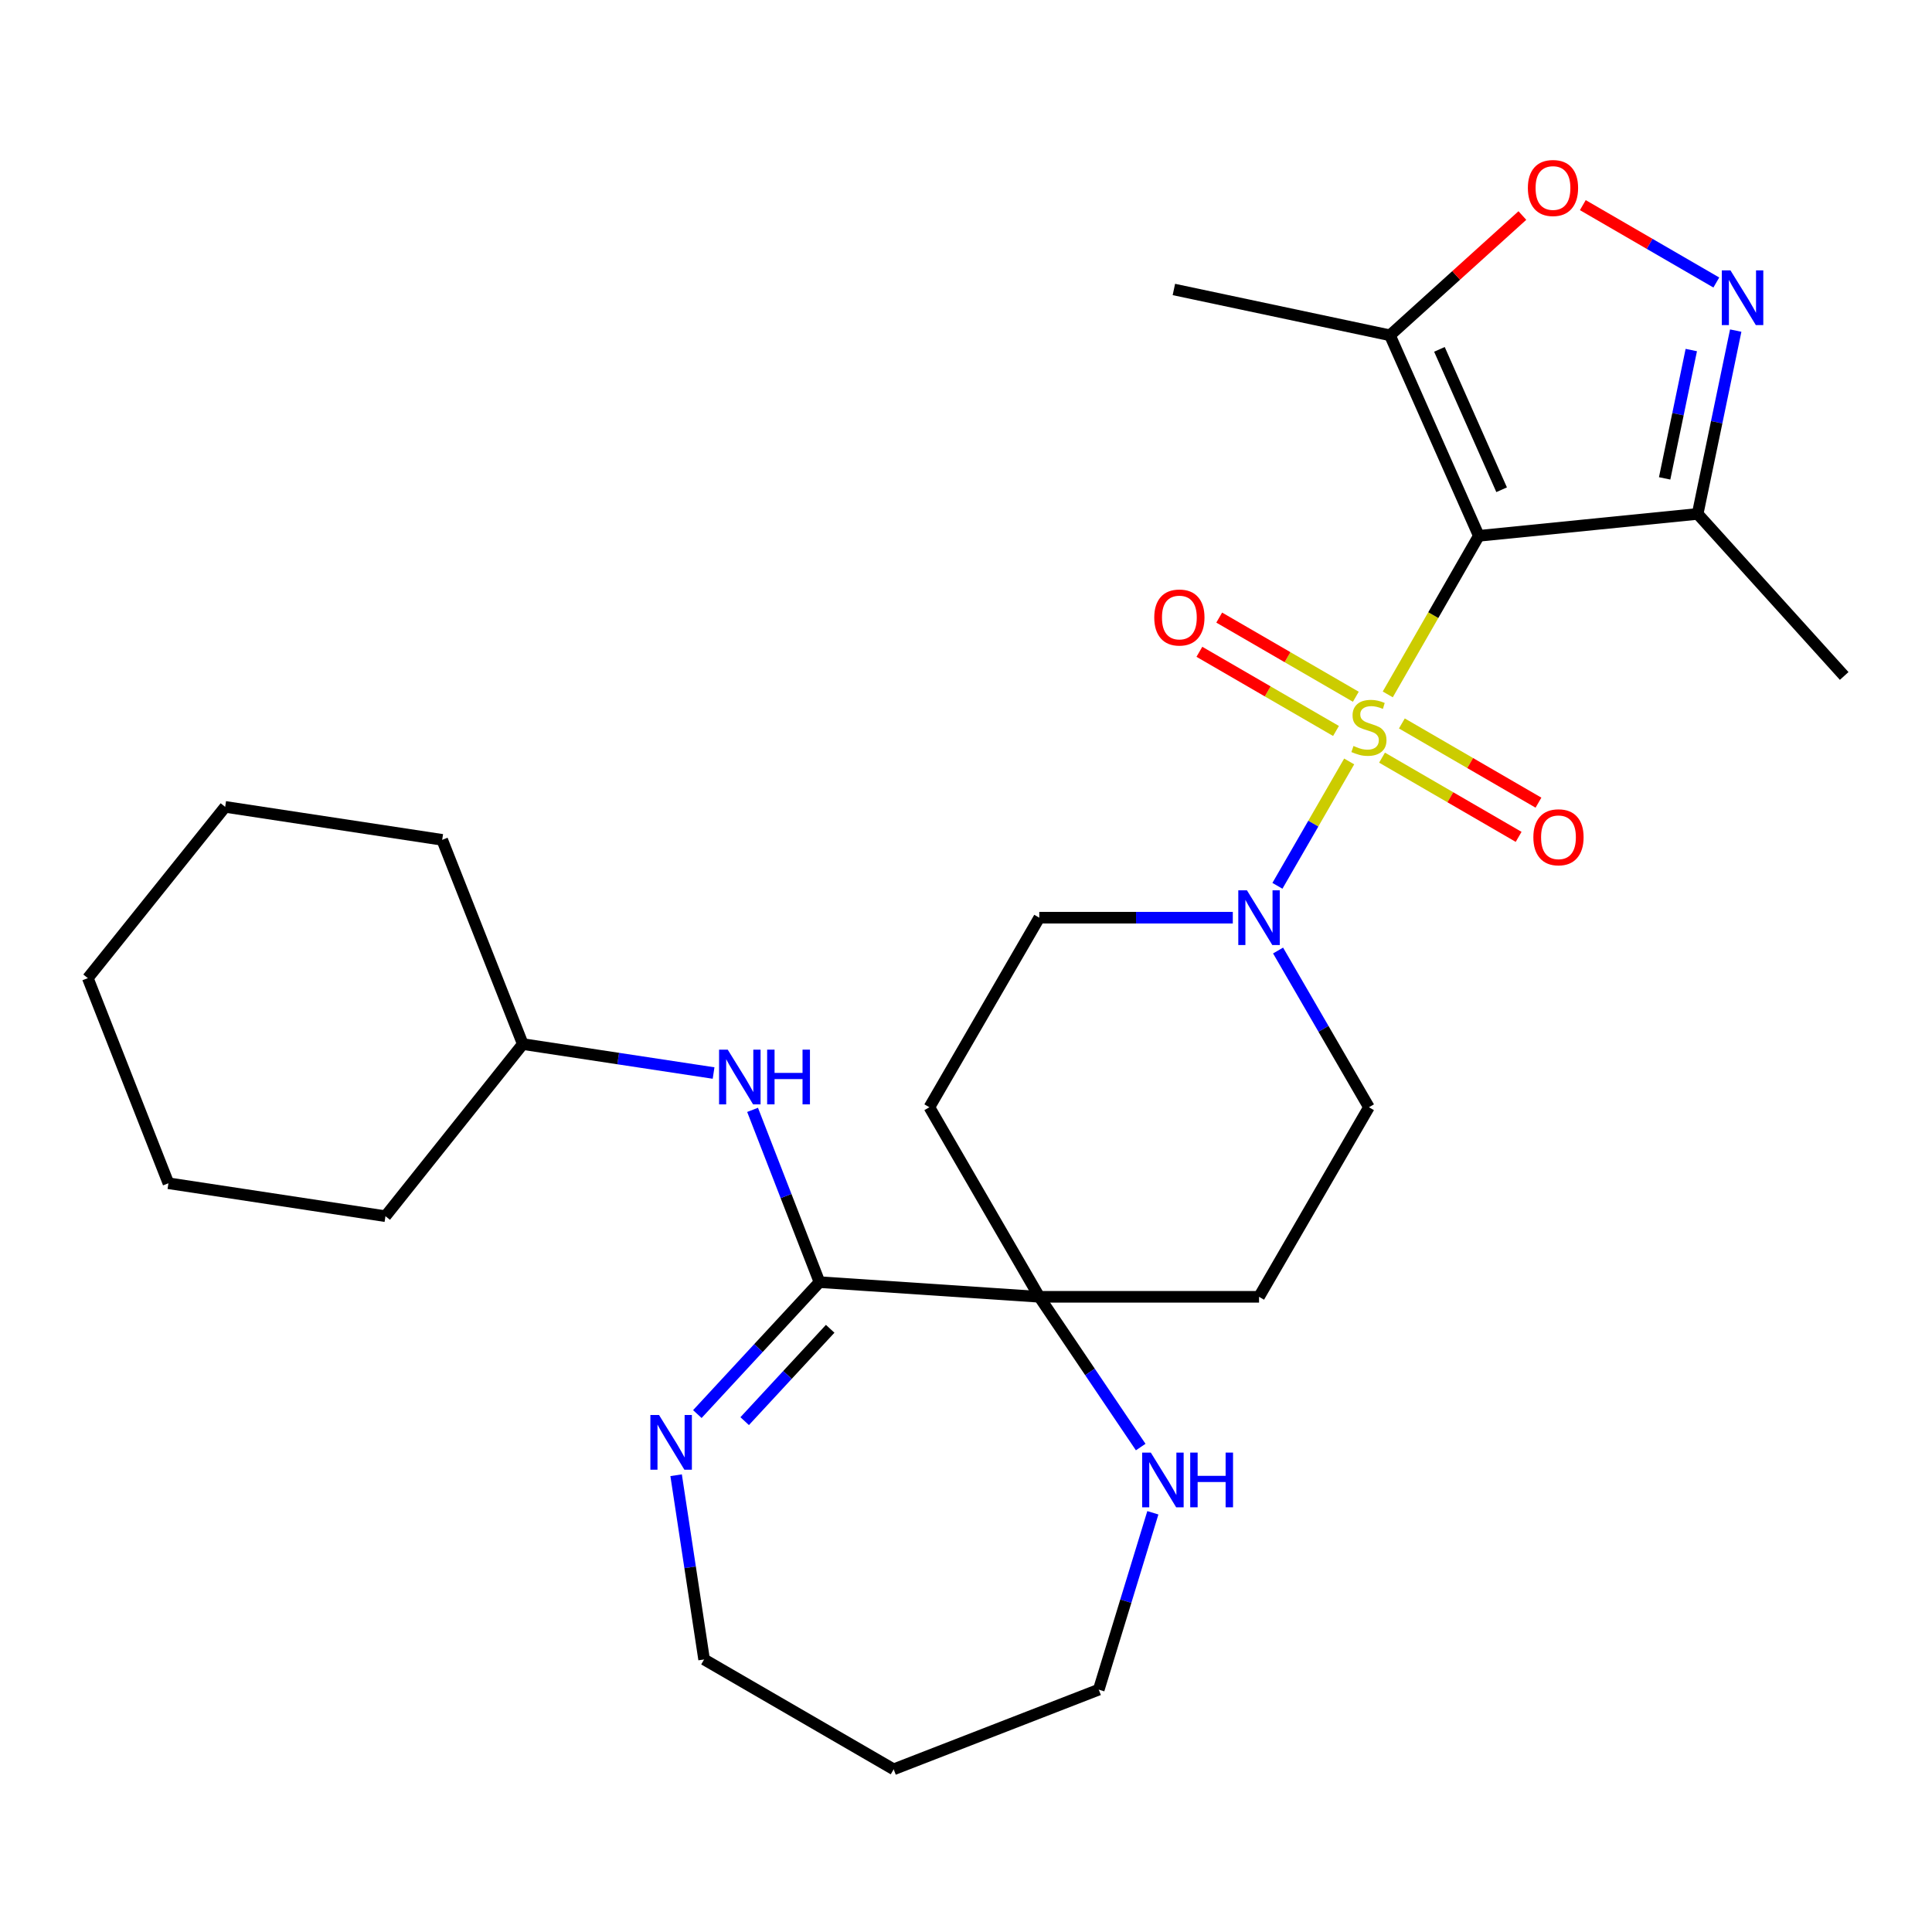 <?xml version='1.0' encoding='iso-8859-1'?>
<svg version='1.1' baseProfile='full'
              xmlns='http://www.w3.org/2000/svg'
                      xmlns:rdkit='http://www.rdkit.org/xml'
                      xmlns:xlink='http://www.w3.org/1999/xlink'
                  xml:space='preserve'
width='1000px' height='1000px' viewBox='0 0 1000 1000'>
<!-- END OF HEADER -->
<rect style='opacity:1.0;fill:#FFFFFF;stroke:none' width='1000' height='1000' x='0' y='0'> </rect>
<path class='bond-0' d='M 718.305,359.423 L 741.867,318.386' style='fill:none;fill-rule:evenodd;stroke:#CCCC00;stroke-width:6px;stroke-linecap:butt;stroke-linejoin:miter;stroke-opacity:1' />
<path class='bond-0' d='M 741.867,318.386 L 765.428,277.349' style='fill:none;fill-rule:evenodd;stroke:#000000;stroke-width:6px;stroke-linecap:butt;stroke-linejoin:miter;stroke-opacity:1' />
<path class='bond-1' d='M 698.333,394.124 L 679.763,426.312' style='fill:none;fill-rule:evenodd;stroke:#CCCC00;stroke-width:6px;stroke-linecap:butt;stroke-linejoin:miter;stroke-opacity:1' />
<path class='bond-1' d='M 679.763,426.312 L 661.194,458.499' style='fill:none;fill-rule:evenodd;stroke:#0000FF;stroke-width:6px;stroke-linecap:butt;stroke-linejoin:miter;stroke-opacity:1' />
<path class='bond-10' d='M 701.774,360.641 L 666.418,340.152' style='fill:none;fill-rule:evenodd;stroke:#CCCC00;stroke-width:6px;stroke-linecap:butt;stroke-linejoin:miter;stroke-opacity:1' />
<path class='bond-10' d='M 666.418,340.152 L 631.063,319.664' style='fill:none;fill-rule:evenodd;stroke:#FF0000;stroke-width:6px;stroke-linecap:butt;stroke-linejoin:miter;stroke-opacity:1' />
<path class='bond-10' d='M 691.513,378.347 L 656.158,357.859' style='fill:none;fill-rule:evenodd;stroke:#CCCC00;stroke-width:6px;stroke-linecap:butt;stroke-linejoin:miter;stroke-opacity:1' />
<path class='bond-10' d='M 656.158,357.859 L 620.802,337.371' style='fill:none;fill-rule:evenodd;stroke:#FF0000;stroke-width:6px;stroke-linecap:butt;stroke-linejoin:miter;stroke-opacity:1' />
<path class='bond-11' d='M 715.341,392.16 L 750.691,412.66' style='fill:none;fill-rule:evenodd;stroke:#CCCC00;stroke-width:6px;stroke-linecap:butt;stroke-linejoin:miter;stroke-opacity:1' />
<path class='bond-11' d='M 750.691,412.66 L 786.041,433.159' style='fill:none;fill-rule:evenodd;stroke:#FF0000;stroke-width:6px;stroke-linecap:butt;stroke-linejoin:miter;stroke-opacity:1' />
<path class='bond-11' d='M 725.607,374.457 L 760.957,394.956' style='fill:none;fill-rule:evenodd;stroke:#CCCC00;stroke-width:6px;stroke-linecap:butt;stroke-linejoin:miter;stroke-opacity:1' />
<path class='bond-11' d='M 760.957,394.956 L 796.307,415.456' style='fill:none;fill-rule:evenodd;stroke:#FF0000;stroke-width:6px;stroke-linecap:butt;stroke-linejoin:miter;stroke-opacity:1' />
<path class='bond-3' d='M 765.428,277.349 L 719.439,173.547' style='fill:none;fill-rule:evenodd;stroke:#000000;stroke-width:6px;stroke-linecap:butt;stroke-linejoin:miter;stroke-opacity:1' />
<path class='bond-3' d='M 777.24,253.489 L 745.048,180.828' style='fill:none;fill-rule:evenodd;stroke:#000000;stroke-width:6px;stroke-linecap:butt;stroke-linejoin:miter;stroke-opacity:1' />
<path class='bond-5' d='M 765.428,277.349 L 878.701,266.002' style='fill:none;fill-rule:evenodd;stroke:#000000;stroke-width:6px;stroke-linecap:butt;stroke-linejoin:miter;stroke-opacity:1' />
<path class='bond-15' d='M 638.094,474.993 L 588.011,474.993' style='fill:none;fill-rule:evenodd;stroke:#0000FF;stroke-width:6px;stroke-linecap:butt;stroke-linejoin:miter;stroke-opacity:1' />
<path class='bond-15' d='M 588.011,474.993 L 537.928,474.993' style='fill:none;fill-rule:evenodd;stroke:#000000;stroke-width:6px;stroke-linecap:butt;stroke-linejoin:miter;stroke-opacity:1' />
<path class='bond-16' d='M 661.531,491.989 L 685.045,532.55' style='fill:none;fill-rule:evenodd;stroke:#0000FF;stroke-width:6px;stroke-linecap:butt;stroke-linejoin:miter;stroke-opacity:1' />
<path class='bond-16' d='M 685.045,532.55 L 708.559,573.111' style='fill:none;fill-rule:evenodd;stroke:#000000;stroke-width:6px;stroke-linecap:butt;stroke-linejoin:miter;stroke-opacity:1' />
<path class='bond-2' d='M 898.406,171.112 L 888.553,218.557' style='fill:none;fill-rule:evenodd;stroke:#0000FF;stroke-width:6px;stroke-linecap:butt;stroke-linejoin:miter;stroke-opacity:1' />
<path class='bond-2' d='M 888.553,218.557 L 878.701,266.002' style='fill:none;fill-rule:evenodd;stroke:#000000;stroke-width:6px;stroke-linecap:butt;stroke-linejoin:miter;stroke-opacity:1' />
<path class='bond-2' d='M 875.413,181.184 L 868.516,214.396' style='fill:none;fill-rule:evenodd;stroke:#0000FF;stroke-width:6px;stroke-linecap:butt;stroke-linejoin:miter;stroke-opacity:1' />
<path class='bond-2' d='M 868.516,214.396 L 861.619,247.608' style='fill:none;fill-rule:evenodd;stroke:#000000;stroke-width:6px;stroke-linecap:butt;stroke-linejoin:miter;stroke-opacity:1' />
<path class='bond-29' d='M 888.364,146.226 L 853.815,126.201' style='fill:none;fill-rule:evenodd;stroke:#0000FF;stroke-width:6px;stroke-linecap:butt;stroke-linejoin:miter;stroke-opacity:1' />
<path class='bond-29' d='M 853.815,126.201 L 819.265,106.176' style='fill:none;fill-rule:evenodd;stroke:#FF0000;stroke-width:6px;stroke-linecap:butt;stroke-linejoin:miter;stroke-opacity:1' />
<path class='bond-7' d='M 719.439,173.547 L 753.709,142.551' style='fill:none;fill-rule:evenodd;stroke:#000000;stroke-width:6px;stroke-linecap:butt;stroke-linejoin:miter;stroke-opacity:1' />
<path class='bond-7' d='M 753.709,142.551 L 787.978,111.556' style='fill:none;fill-rule:evenodd;stroke:#FF0000;stroke-width:6px;stroke-linecap:butt;stroke-linejoin:miter;stroke-opacity:1' />
<path class='bond-19' d='M 719.439,173.547 L 607.599,149.831' style='fill:none;fill-rule:evenodd;stroke:#000000;stroke-width:6px;stroke-linecap:butt;stroke-linejoin:miter;stroke-opacity:1' />
<path class='bond-4' d='M 424.167,663.633 L 537.928,671.228' style='fill:none;fill-rule:evenodd;stroke:#000000;stroke-width:6px;stroke-linecap:butt;stroke-linejoin:miter;stroke-opacity:1' />
<path class='bond-8' d='M 424.167,663.633 L 392.555,697.777' style='fill:none;fill-rule:evenodd;stroke:#000000;stroke-width:6px;stroke-linecap:butt;stroke-linejoin:miter;stroke-opacity:1' />
<path class='bond-8' d='M 392.555,697.777 L 360.944,731.92' style='fill:none;fill-rule:evenodd;stroke:#0000FF;stroke-width:6px;stroke-linecap:butt;stroke-linejoin:miter;stroke-opacity:1' />
<path class='bond-8' d='M 429.7,687.779 L 407.572,711.68' style='fill:none;fill-rule:evenodd;stroke:#000000;stroke-width:6px;stroke-linecap:butt;stroke-linejoin:miter;stroke-opacity:1' />
<path class='bond-8' d='M 407.572,711.68 L 385.444,735.58' style='fill:none;fill-rule:evenodd;stroke:#0000FF;stroke-width:6px;stroke-linecap:butt;stroke-linejoin:miter;stroke-opacity:1' />
<path class='bond-9' d='M 424.167,663.633 L 406.851,619.048' style='fill:none;fill-rule:evenodd;stroke:#000000;stroke-width:6px;stroke-linecap:butt;stroke-linejoin:miter;stroke-opacity:1' />
<path class='bond-9' d='M 406.851,619.048 L 389.535,574.463' style='fill:none;fill-rule:evenodd;stroke:#0000FF;stroke-width:6px;stroke-linecap:butt;stroke-linejoin:miter;stroke-opacity:1' />
<path class='bond-20' d='M 878.701,266.002 L 954.545,349.874' style='fill:none;fill-rule:evenodd;stroke:#000000;stroke-width:6px;stroke-linecap:butt;stroke-linejoin:miter;stroke-opacity:1' />
<path class='bond-6' d='M 537.928,671.228 L 651.678,671.228' style='fill:none;fill-rule:evenodd;stroke:#000000;stroke-width:6px;stroke-linecap:butt;stroke-linejoin:miter;stroke-opacity:1' />
<path class='bond-12' d='M 537.928,671.228 L 564.177,710.111' style='fill:none;fill-rule:evenodd;stroke:#000000;stroke-width:6px;stroke-linecap:butt;stroke-linejoin:miter;stroke-opacity:1' />
<path class='bond-12' d='M 564.177,710.111 L 590.426,748.995' style='fill:none;fill-rule:evenodd;stroke:#0000FF;stroke-width:6px;stroke-linecap:butt;stroke-linejoin:miter;stroke-opacity:1' />
<path class='bond-28' d='M 537.928,671.228 L 481.047,573.111' style='fill:none;fill-rule:evenodd;stroke:#000000;stroke-width:6px;stroke-linecap:butt;stroke-linejoin:miter;stroke-opacity:1' />
<path class='bond-18' d='M 349.961,763.573 L 357.202,811.249' style='fill:none;fill-rule:evenodd;stroke:#0000FF;stroke-width:6px;stroke-linecap:butt;stroke-linejoin:miter;stroke-opacity:1' />
<path class='bond-18' d='M 357.202,811.249 L 364.444,858.924' style='fill:none;fill-rule:evenodd;stroke:#000000;stroke-width:6px;stroke-linecap:butt;stroke-linejoin:miter;stroke-opacity:1' />
<path class='bond-17' d='M 369.35,555.395 L 319.975,547.904' style='fill:none;fill-rule:evenodd;stroke:#0000FF;stroke-width:6px;stroke-linecap:butt;stroke-linejoin:miter;stroke-opacity:1' />
<path class='bond-17' d='M 319.975,547.904 L 270.601,540.412' style='fill:none;fill-rule:evenodd;stroke:#000000;stroke-width:6px;stroke-linecap:butt;stroke-linejoin:miter;stroke-opacity:1' />
<path class='bond-22' d='M 596.716,783.012 L 582.716,828.784' style='fill:none;fill-rule:evenodd;stroke:#0000FF;stroke-width:6px;stroke-linecap:butt;stroke-linejoin:miter;stroke-opacity:1' />
<path class='bond-22' d='M 582.716,828.784 L 568.716,874.557' style='fill:none;fill-rule:evenodd;stroke:#000000;stroke-width:6px;stroke-linecap:butt;stroke-linejoin:miter;stroke-opacity:1' />
<path class='bond-13' d='M 651.678,671.228 L 708.559,573.111' style='fill:none;fill-rule:evenodd;stroke:#000000;stroke-width:6px;stroke-linecap:butt;stroke-linejoin:miter;stroke-opacity:1' />
<path class='bond-14' d='M 481.047,573.111 L 537.928,474.993' style='fill:none;fill-rule:evenodd;stroke:#000000;stroke-width:6px;stroke-linecap:butt;stroke-linejoin:miter;stroke-opacity:1' />
<path class='bond-23' d='M 270.601,540.412 L 228.876,434.7' style='fill:none;fill-rule:evenodd;stroke:#000000;stroke-width:6px;stroke-linecap:butt;stroke-linejoin:miter;stroke-opacity:1' />
<path class='bond-24' d='M 270.601,540.412 L 199.509,629.502' style='fill:none;fill-rule:evenodd;stroke:#000000;stroke-width:6px;stroke-linecap:butt;stroke-linejoin:miter;stroke-opacity:1' />
<path class='bond-30' d='M 364.444,858.924 L 462.561,915.793' style='fill:none;fill-rule:evenodd;stroke:#000000;stroke-width:6px;stroke-linecap:butt;stroke-linejoin:miter;stroke-opacity:1' />
<path class='bond-21' d='M 462.561,915.793 L 568.716,874.557' style='fill:none;fill-rule:evenodd;stroke:#000000;stroke-width:6px;stroke-linecap:butt;stroke-linejoin:miter;stroke-opacity:1' />
<path class='bond-26' d='M 228.876,434.7 L 116.547,417.635' style='fill:none;fill-rule:evenodd;stroke:#000000;stroke-width:6px;stroke-linecap:butt;stroke-linejoin:miter;stroke-opacity:1' />
<path class='bond-25' d='M 199.509,629.502 L 87.18,612.448' style='fill:none;fill-rule:evenodd;stroke:#000000;stroke-width:6px;stroke-linecap:butt;stroke-linejoin:miter;stroke-opacity:1' />
<path class='bond-27' d='M 87.18,612.448 L 45.455,506.282' style='fill:none;fill-rule:evenodd;stroke:#000000;stroke-width:6px;stroke-linecap:butt;stroke-linejoin:miter;stroke-opacity:1' />
<path class='bond-31' d='M 116.547,417.635 L 45.455,506.282' style='fill:none;fill-rule:evenodd;stroke:#000000;stroke-width:6px;stroke-linecap:butt;stroke-linejoin:miter;stroke-opacity:1' />
<path  class='atom-0' d='M 700.559 386.119
Q 700.879 386.239, 702.199 386.799
Q 703.519 387.359, 704.959 387.719
Q 706.439 388.039, 707.879 388.039
Q 710.559 388.039, 712.119 386.759
Q 713.679 385.439, 713.679 383.159
Q 713.679 381.599, 712.879 380.639
Q 712.119 379.679, 710.919 379.159
Q 709.719 378.639, 707.719 378.039
Q 705.199 377.279, 703.679 376.559
Q 702.199 375.839, 701.119 374.319
Q 700.079 372.799, 700.079 370.239
Q 700.079 366.679, 702.479 364.479
Q 704.919 362.279, 709.719 362.279
Q 712.999 362.279, 716.719 363.839
L 715.799 366.919
Q 712.399 365.519, 709.839 365.519
Q 707.079 365.519, 705.559 366.679
Q 704.039 367.799, 704.079 369.759
Q 704.079 371.279, 704.839 372.199
Q 705.639 373.119, 706.759 373.639
Q 707.919 374.159, 709.839 374.759
Q 712.399 375.559, 713.919 376.359
Q 715.439 377.159, 716.519 378.799
Q 717.639 380.399, 717.639 383.159
Q 717.639 387.079, 714.999 389.199
Q 712.399 391.279, 708.039 391.279
Q 705.519 391.279, 703.599 390.719
Q 701.719 390.199, 699.479 389.279
L 700.559 386.119
' fill='#CCCC00'/>
<path  class='atom-2' d='M 645.418 460.833
L 654.698 475.833
Q 655.618 477.313, 657.098 479.993
Q 658.578 482.673, 658.658 482.833
L 658.658 460.833
L 662.418 460.833
L 662.418 489.153
L 658.538 489.153
L 648.578 472.753
Q 647.418 470.833, 646.178 468.633
Q 644.978 466.433, 644.618 465.753
L 644.618 489.153
L 640.938 489.153
L 640.938 460.833
L 645.418 460.833
' fill='#0000FF'/>
<path  class='atom-3' d='M 895.68 139.934
L 904.96 154.934
Q 905.88 156.414, 907.36 159.094
Q 908.84 161.774, 908.92 161.934
L 908.92 139.934
L 912.68 139.934
L 912.68 168.254
L 908.8 168.254
L 898.84 151.854
Q 897.68 149.934, 896.44 147.734
Q 895.24 145.534, 894.88 144.854
L 894.88 168.254
L 891.2 168.254
L 891.2 139.934
L 895.68 139.934
' fill='#0000FF'/>
<path  class='atom-8' d='M 790.822 97.305
Q 790.822 90.505, 794.182 86.705
Q 797.542 82.905, 803.822 82.905
Q 810.102 82.905, 813.462 86.705
Q 816.822 90.505, 816.822 97.305
Q 816.822 104.185, 813.422 108.105
Q 810.022 111.985, 803.822 111.985
Q 797.582 111.985, 794.182 108.105
Q 790.822 104.225, 790.822 97.305
M 803.822 108.785
Q 808.142 108.785, 810.462 105.905
Q 812.822 102.985, 812.822 97.305
Q 812.822 91.745, 810.462 88.945
Q 808.142 86.105, 803.822 86.105
Q 799.502 86.105, 797.142 88.905
Q 794.822 91.705, 794.822 97.305
Q 794.822 103.025, 797.142 105.905
Q 799.502 108.785, 803.822 108.785
' fill='#FF0000'/>
<path  class='atom-9' d='M 341.118 732.412
L 350.398 747.412
Q 351.318 748.892, 352.798 751.572
Q 354.278 754.252, 354.358 754.412
L 354.358 732.412
L 358.118 732.412
L 358.118 760.732
L 354.238 760.732
L 344.278 744.332
Q 343.118 742.412, 341.878 740.212
Q 340.678 738.012, 340.318 737.332
L 340.318 760.732
L 336.638 760.732
L 336.638 732.412
L 341.118 732.412
' fill='#0000FF'/>
<path  class='atom-10' d='M 376.67 543.295
L 385.95 558.295
Q 386.87 559.775, 388.35 562.455
Q 389.83 565.135, 389.91 565.295
L 389.91 543.295
L 393.67 543.295
L 393.67 571.615
L 389.79 571.615
L 379.83 555.215
Q 378.67 553.295, 377.43 551.095
Q 376.23 548.895, 375.87 548.215
L 375.87 571.615
L 372.19 571.615
L 372.19 543.295
L 376.67 543.295
' fill='#0000FF'/>
<path  class='atom-10' d='M 397.07 543.295
L 400.91 543.295
L 400.91 555.335
L 415.39 555.335
L 415.39 543.295
L 419.23 543.295
L 419.23 571.615
L 415.39 571.615
L 415.39 558.535
L 400.91 558.535
L 400.91 571.615
L 397.07 571.615
L 397.07 543.295
' fill='#0000FF'/>
<path  class='atom-11' d='M 597.442 319.621
Q 597.442 312.821, 600.802 309.021
Q 604.162 305.221, 610.442 305.221
Q 616.722 305.221, 620.082 309.021
Q 623.442 312.821, 623.442 319.621
Q 623.442 326.501, 620.042 330.421
Q 616.642 334.301, 610.442 334.301
Q 604.202 334.301, 600.802 330.421
Q 597.442 326.541, 597.442 319.621
M 610.442 331.101
Q 614.762 331.101, 617.082 328.221
Q 619.442 325.301, 619.442 319.621
Q 619.442 314.061, 617.082 311.261
Q 614.762 308.421, 610.442 308.421
Q 606.122 308.421, 603.762 311.221
Q 601.442 314.021, 601.442 319.621
Q 601.442 325.341, 603.762 328.221
Q 606.122 331.101, 610.442 331.101
' fill='#FF0000'/>
<path  class='atom-12' d='M 793.665 433.371
Q 793.665 426.571, 797.025 422.771
Q 800.385 418.971, 806.665 418.971
Q 812.945 418.971, 816.305 422.771
Q 819.665 426.571, 819.665 433.371
Q 819.665 440.251, 816.265 444.171
Q 812.865 448.051, 806.665 448.051
Q 800.425 448.051, 797.025 444.171
Q 793.665 440.291, 793.665 433.371
M 806.665 444.851
Q 810.985 444.851, 813.305 441.971
Q 815.665 439.051, 815.665 433.371
Q 815.665 427.811, 813.305 425.011
Q 810.985 422.171, 806.665 422.171
Q 802.345 422.171, 799.985 424.971
Q 797.665 427.771, 797.665 433.371
Q 797.665 439.091, 799.985 441.971
Q 802.345 444.851, 806.665 444.851
' fill='#FF0000'/>
<path  class='atom-13' d='M 595.655 751.854
L 604.935 766.854
Q 605.855 768.334, 607.335 771.014
Q 608.815 773.694, 608.895 773.854
L 608.895 751.854
L 612.655 751.854
L 612.655 780.174
L 608.775 780.174
L 598.815 763.774
Q 597.655 761.854, 596.415 759.654
Q 595.215 757.454, 594.855 756.774
L 594.855 780.174
L 591.175 780.174
L 591.175 751.854
L 595.655 751.854
' fill='#0000FF'/>
<path  class='atom-13' d='M 616.055 751.854
L 619.895 751.854
L 619.895 763.894
L 634.375 763.894
L 634.375 751.854
L 638.215 751.854
L 638.215 780.174
L 634.375 780.174
L 634.375 767.094
L 619.895 767.094
L 619.895 780.174
L 616.055 780.174
L 616.055 751.854
' fill='#0000FF'/>
</svg>
